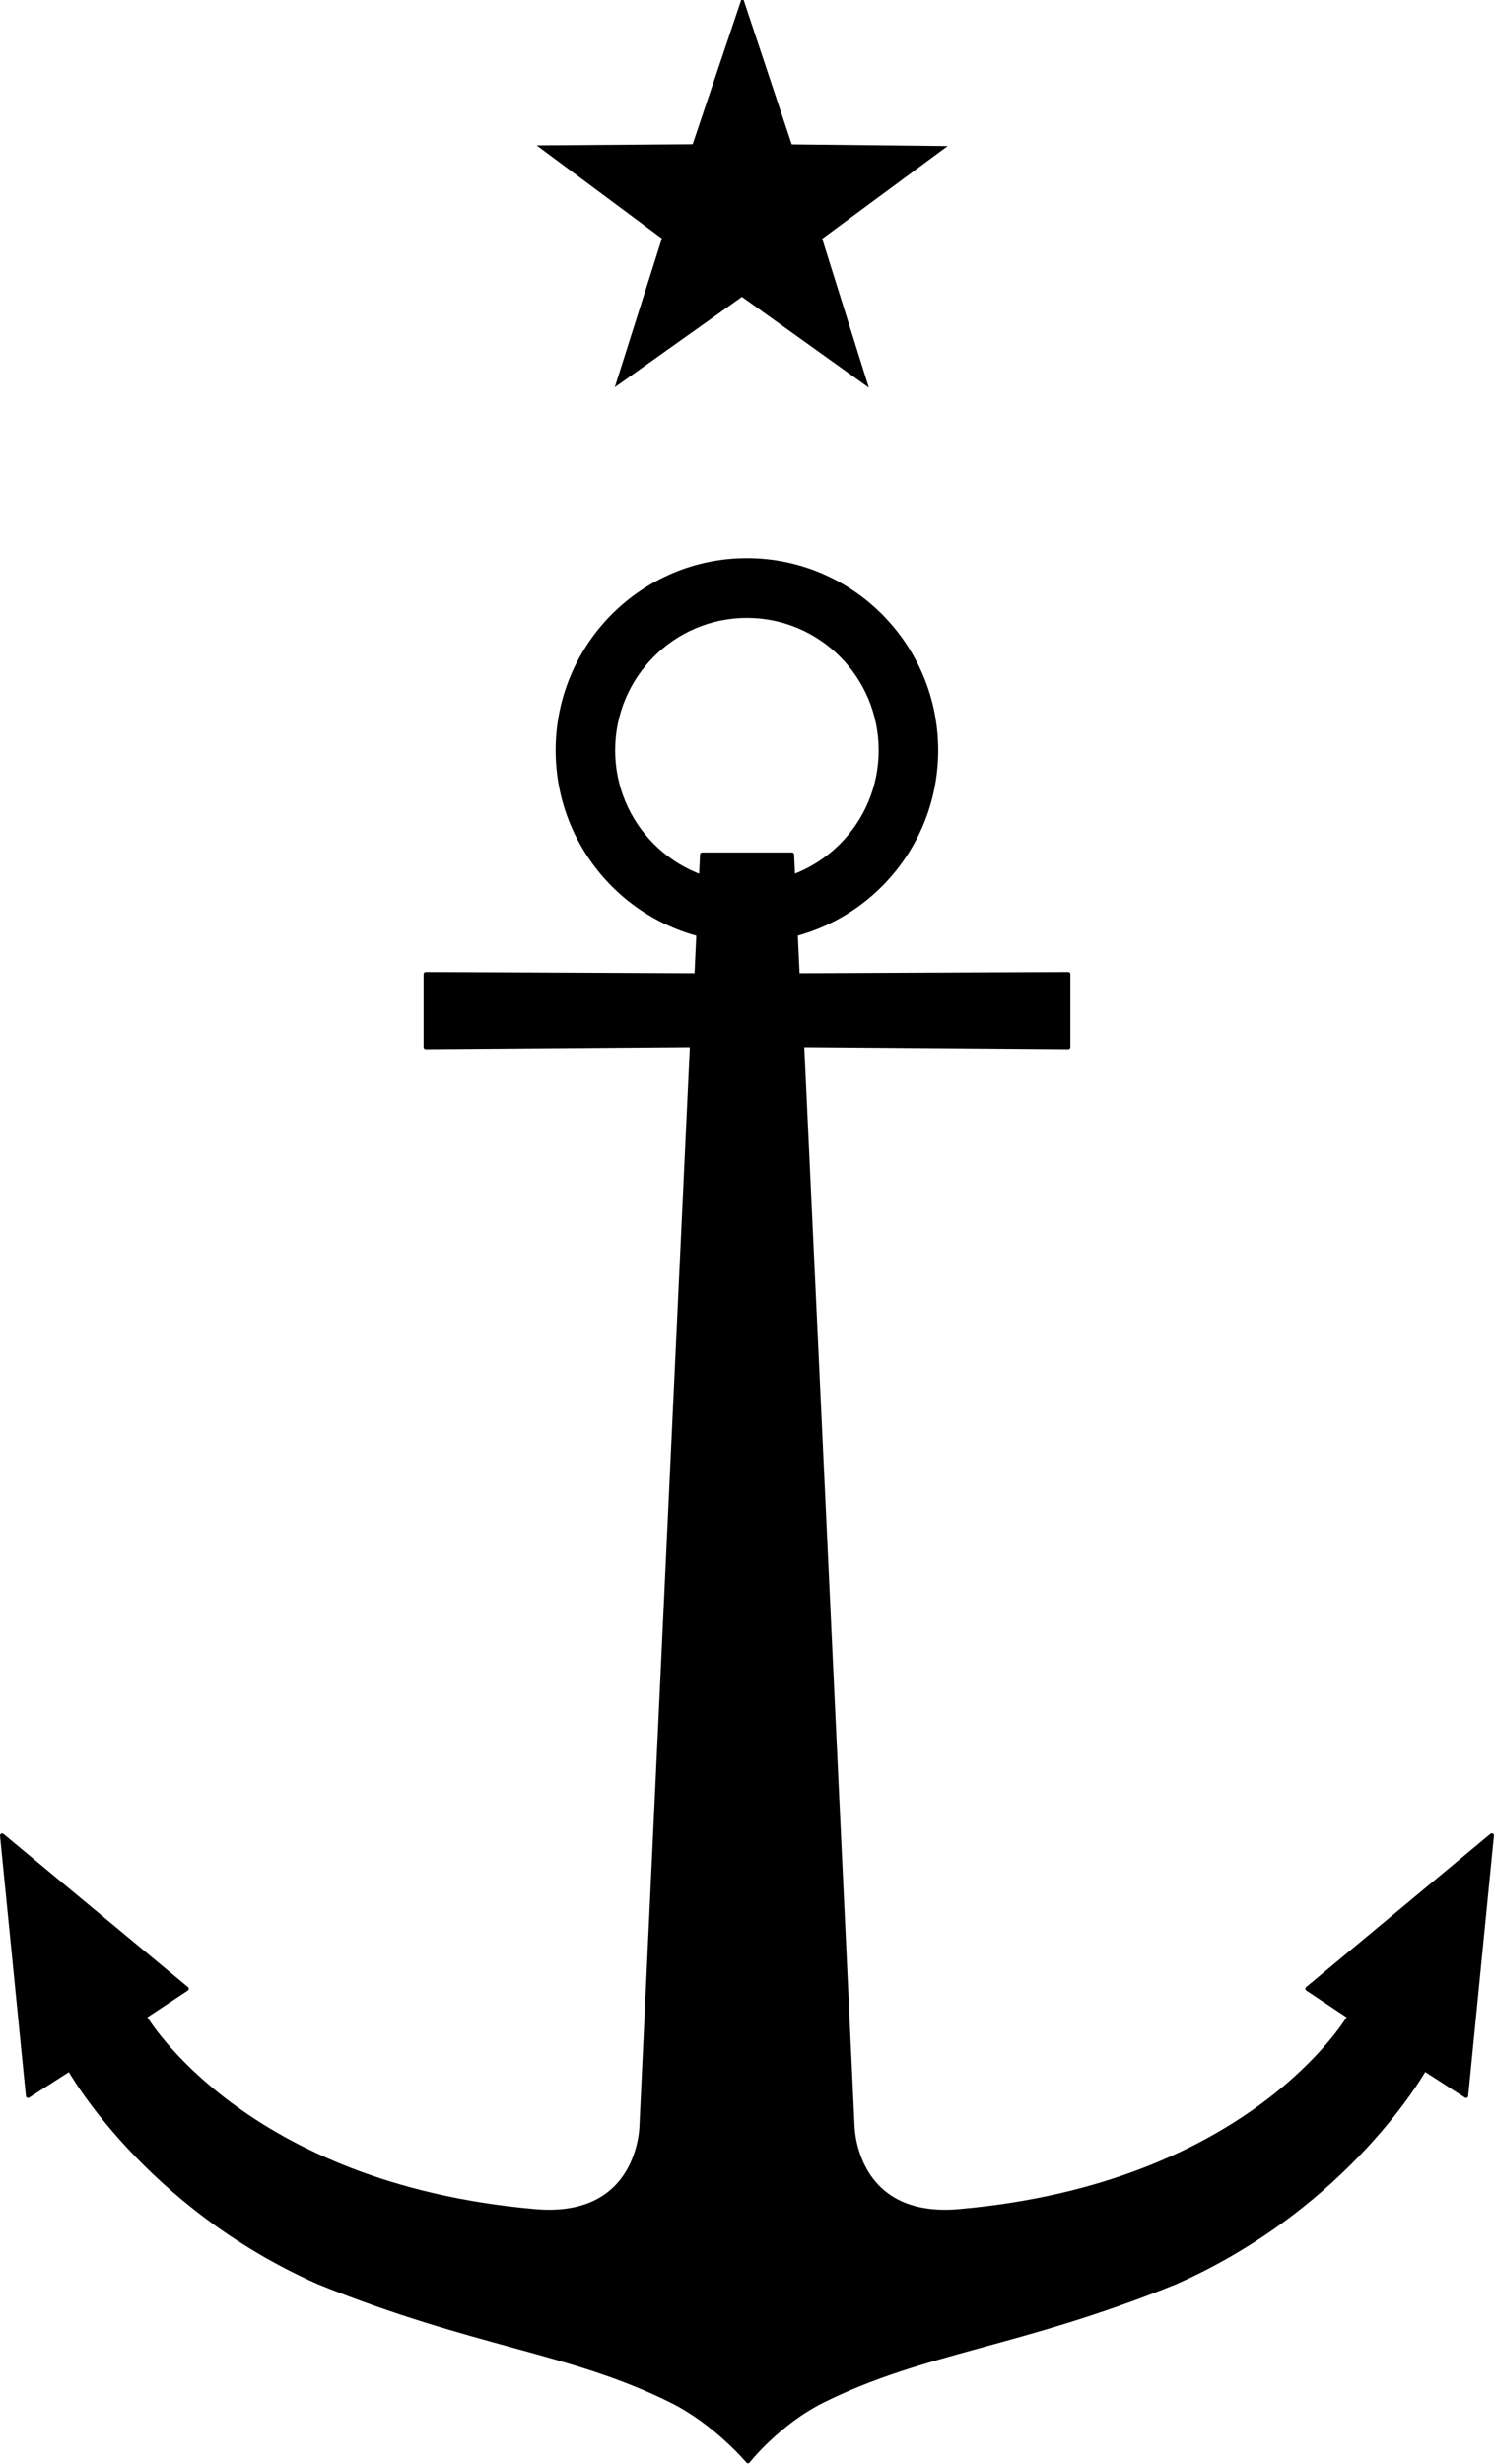 <?xml version="1.0" encoding="UTF-8" standalone="no"?>
<!-- Created with Inkscape (http://www.inkscape.org/) -->

<svg
   xmlns:dc="http://purl.org/dc/elements/1.1/"
   xmlns:cc="http://creativecommons.org/ns#"
   xmlns:rdf="http://www.w3.org/1999/02/22-rdf-syntax-ns#"
   xmlns:svg="http://www.w3.org/2000/svg"
   xmlns="http://www.w3.org/2000/svg"
   xmlns:sodipodi="http://sodipodi.sourceforge.net/DTD/sodipodi-0.dtd"
   xmlns:inkscape="http://www.inkscape.org/namespaces/inkscape"
   id="svg2"
   sodipodi:version="0.32"
   inkscape:version="0.47 r22583"
   width="166.299"
   height="274.119"
   sodipodi:docname="Chilean_Naval_Aviation_Roundel.svg"
   inkscape:output_extension="org.inkscape.output.svg.inkscape"
   version="1.0">
  <defs
     id="defs5">
    <inkscape:perspective
       sodipodi:type="inkscape:persp3d"
       inkscape:vp_x="0 : 149.99998 : 1"
       inkscape:vp_y="0 : 1000 : 0"
       inkscape:vp_z="299.99997 : 149.99998 : 1"
       inkscape:persp3d-origin="149.99998 : 99.99999 : 1"
       id="perspective9" />
    <inkscape:perspective
       id="perspective2448"
       inkscape:persp3d-origin="395.77313 : 263.84957 : 1"
       inkscape:vp_z="791.54626 : 395.77435 : 1"
       inkscape:vp_y="0 : 1000 : 0"
       inkscape:vp_x="0 : 395.77435 : 1"
       sodipodi:type="inkscape:persp3d" />
  </defs>
  <sodipodi:namedview
     inkscape:cy="89.144989"
     inkscape:cx="112.35058"
     inkscape:zoom="1.3974916"
     inkscape:window-height="1004"
     inkscape:window-width="1280"
     inkscape:pageshadow="2"
     inkscape:pageopacity="0.0"
     borderopacity="1.0"
     bordercolor="#666666"
     pagecolor="#ffffff"
     id="base"
     inkscape:window-x="-8"
     inkscape:window-y="-8"
     inkscape:current-layer="svg2"
     showgrid="true"
     inkscape:window-maximized="1" />
  <g
     id="g2582"
     transform="matrix(0.712,0,0,0.715,-23.939,-48.68)"
     style="fill:#000000">
    <path
       id="path5126"
       d="m 150.392,154.927 c -16.507,0 -29.904,13.397 -29.904,29.904 0,16.507 13.397,29.904 29.904,29.904 16.507,0 29.904,-13.397 29.904,-29.904 0,-16.507 -13.397,-29.904 -29.904,-29.904 z m 0,9.303 c 11.371,0 20.6,9.229 20.6,20.6 0,11.371 -9.229,20.6 -20.6,20.6 -11.371,0 -20.6,-9.229 -20.6,-20.6 0,-11.371 9.229,-20.6 20.6,-20.6 z"
       style="fill:#000000;fill-opacity:1" />
    <path
       sodipodi:nodetypes="ccccccsccccccccccccccccccscccccccc"
       id="path8682"
       d="m 143.394,201.057 -0.872,18.794 -42.343,-0.187 0,11.339 41.637,-0.311 -7.891,168.084 c 0,0 -0.039,14.839 -16.696,13.374 -45.763,-4.025 -61.012,-30.278 -61.012,-30.278 l 6.583,-4.34 -28.845,-23.84 4.049,40.495 6.5,-4.153 c -10e-7,-1e-5 11.767,21.184 38.937,33.164 24.455,9.876 39.334,10.574 55.218,18.461 6.898,3.429 11.899,9.376 11.899,9.376 l -0.228,-249.976 -6.936,0 z m 7.164,249.976 c 0,0 4.711,-5.946 11.608,-9.376 15.884,-7.887 30.763,-8.586 55.218,-18.461 27.17,-11.98 38.937,-33.185 38.937,-33.185 l 6.5,4.174 4.029,-40.515 -28.824,23.861 6.562,4.34 c 0,0 -15.228,26.252 -60.991,30.278 C 166.941,413.614 166.881,398.775 166.881,398.775 l -7.87,-168.084 41.616,0.311 0,-11.339 -42.322,0.187 -0.872,-18.794 -6.936,0 0.062,249.976 z"
       style="fill:#000000;fill-opacity:1;fill-rule:evenodd;stroke:#000000;stroke-width:0.665px;stroke-linecap:butt;stroke-linejoin:round;stroke-opacity:1" />
  </g>
  <g
     id="g2451"
     transform="matrix(0.233,0,0,0.233,-436.32,-237.907)"
     style="fill:#000000">
    <path
       transform="matrix(0.995,-0.103,0.103,0.995,1826.16,818.915)"
       d="m 419.063,432.571 -55.807,-49.346 -64.847,36.665 29.686,-68.325 -54.909,-50.343 74.154,7.119 30.911,-67.779 16.144,72.725 74.014,8.454 -64.176,37.827 14.832,73.003 z"
       inkscape:randomized="0"
       inkscape:rounded="0"
       inkscape:flatsided="false"
       sodipodi:arg2="1.6755161"
       sodipodi:arg1="1.0471976"
       sodipodi:r2="40.247997"
       sodipodi:r1="103.19999"
       sodipodi:cy="343.19702"
       sodipodi:cx="367.4635"
       sodipodi:sides="5"
       id="path7078"
       style="fill:#000000;fill-opacity:1;stroke:none"
       sodipodi:type="star" />
  </g>
</svg>
